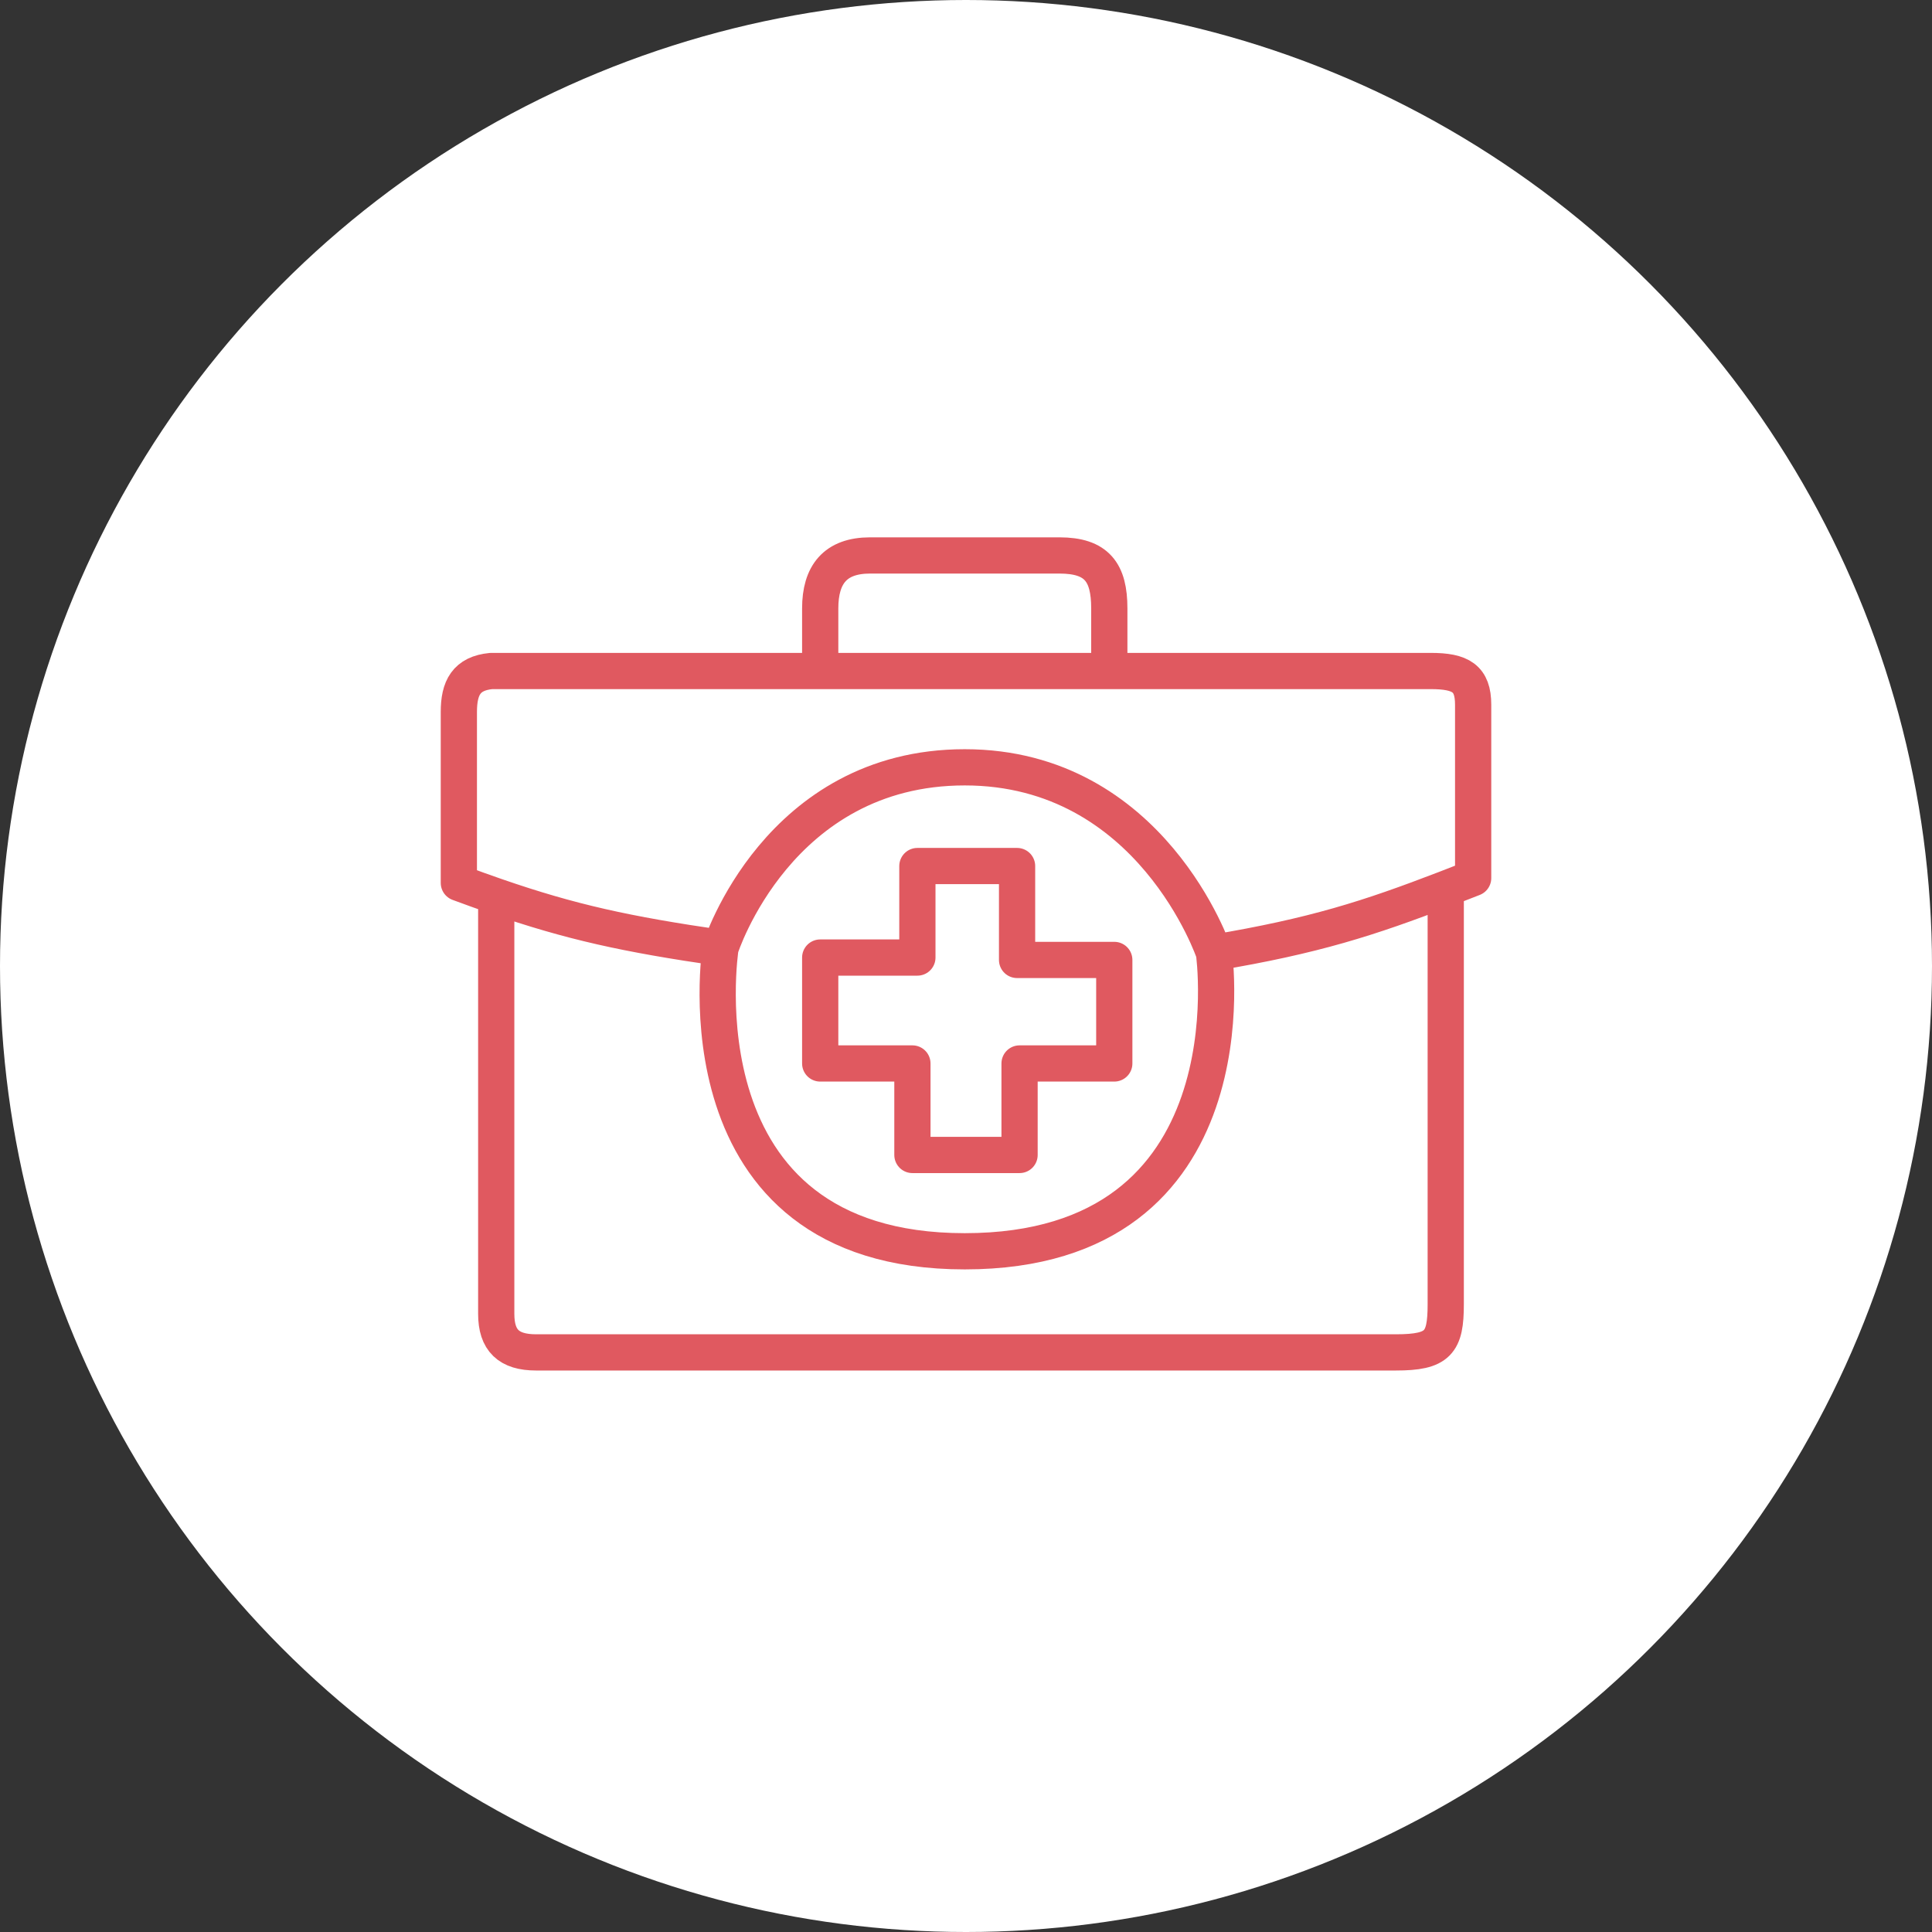 <svg width="80" height="80" viewBox="0 0 80 80" fill="none" xmlns="http://www.w3.org/2000/svg">
<rect x="0" y="0" width="80" height="80" fill="#333333" stroke="none"/>
<circle cx="40" cy="40" r="40" fill="white"/>
<path d="M50.268 39.45C50.268 39.45 47.688 31.773 39.948 31.773C32.209 31.773 29.835 39.251 29.835 39.251M50.268 39.45C54.422 38.755 56.687 38.023 59.865 36.801M50.268 39.45C50.268 39.45 52.022 51.813 39.948 51.813C27.875 51.813 29.835 39.251 29.835 39.251M29.835 39.251C25.935 38.685 23.649 38.186 20.548 37.115M20.548 37.115C20.056 36.945 19.543 36.76 19 36.559V29.48C19 28.483 19.309 27.885 20.341 27.785H33.963M20.548 37.115V54.405C20.548 55.502 21.064 56 22.199 56H57.801C59.555 56 59.865 55.601 59.865 54.006V36.801M59.865 36.801C60.23 36.66 60.607 36.514 61 36.359V29.181C61 28.085 60.484 27.785 59.246 27.785H45.934M33.963 27.785V25.193C33.963 23.798 34.582 23 36.027 23H43.87C45.417 23 45.934 23.698 45.934 25.193V27.785M33.963 27.785H45.934M37.987 35.861V39.65H33.963V44.036H37.781V47.825H42.218V44.036H46.14V39.749H42.115V35.861H37.987Z" stroke="#E05960" stroke-width="1.5" stroke-linejoin="round"/>
</svg>
